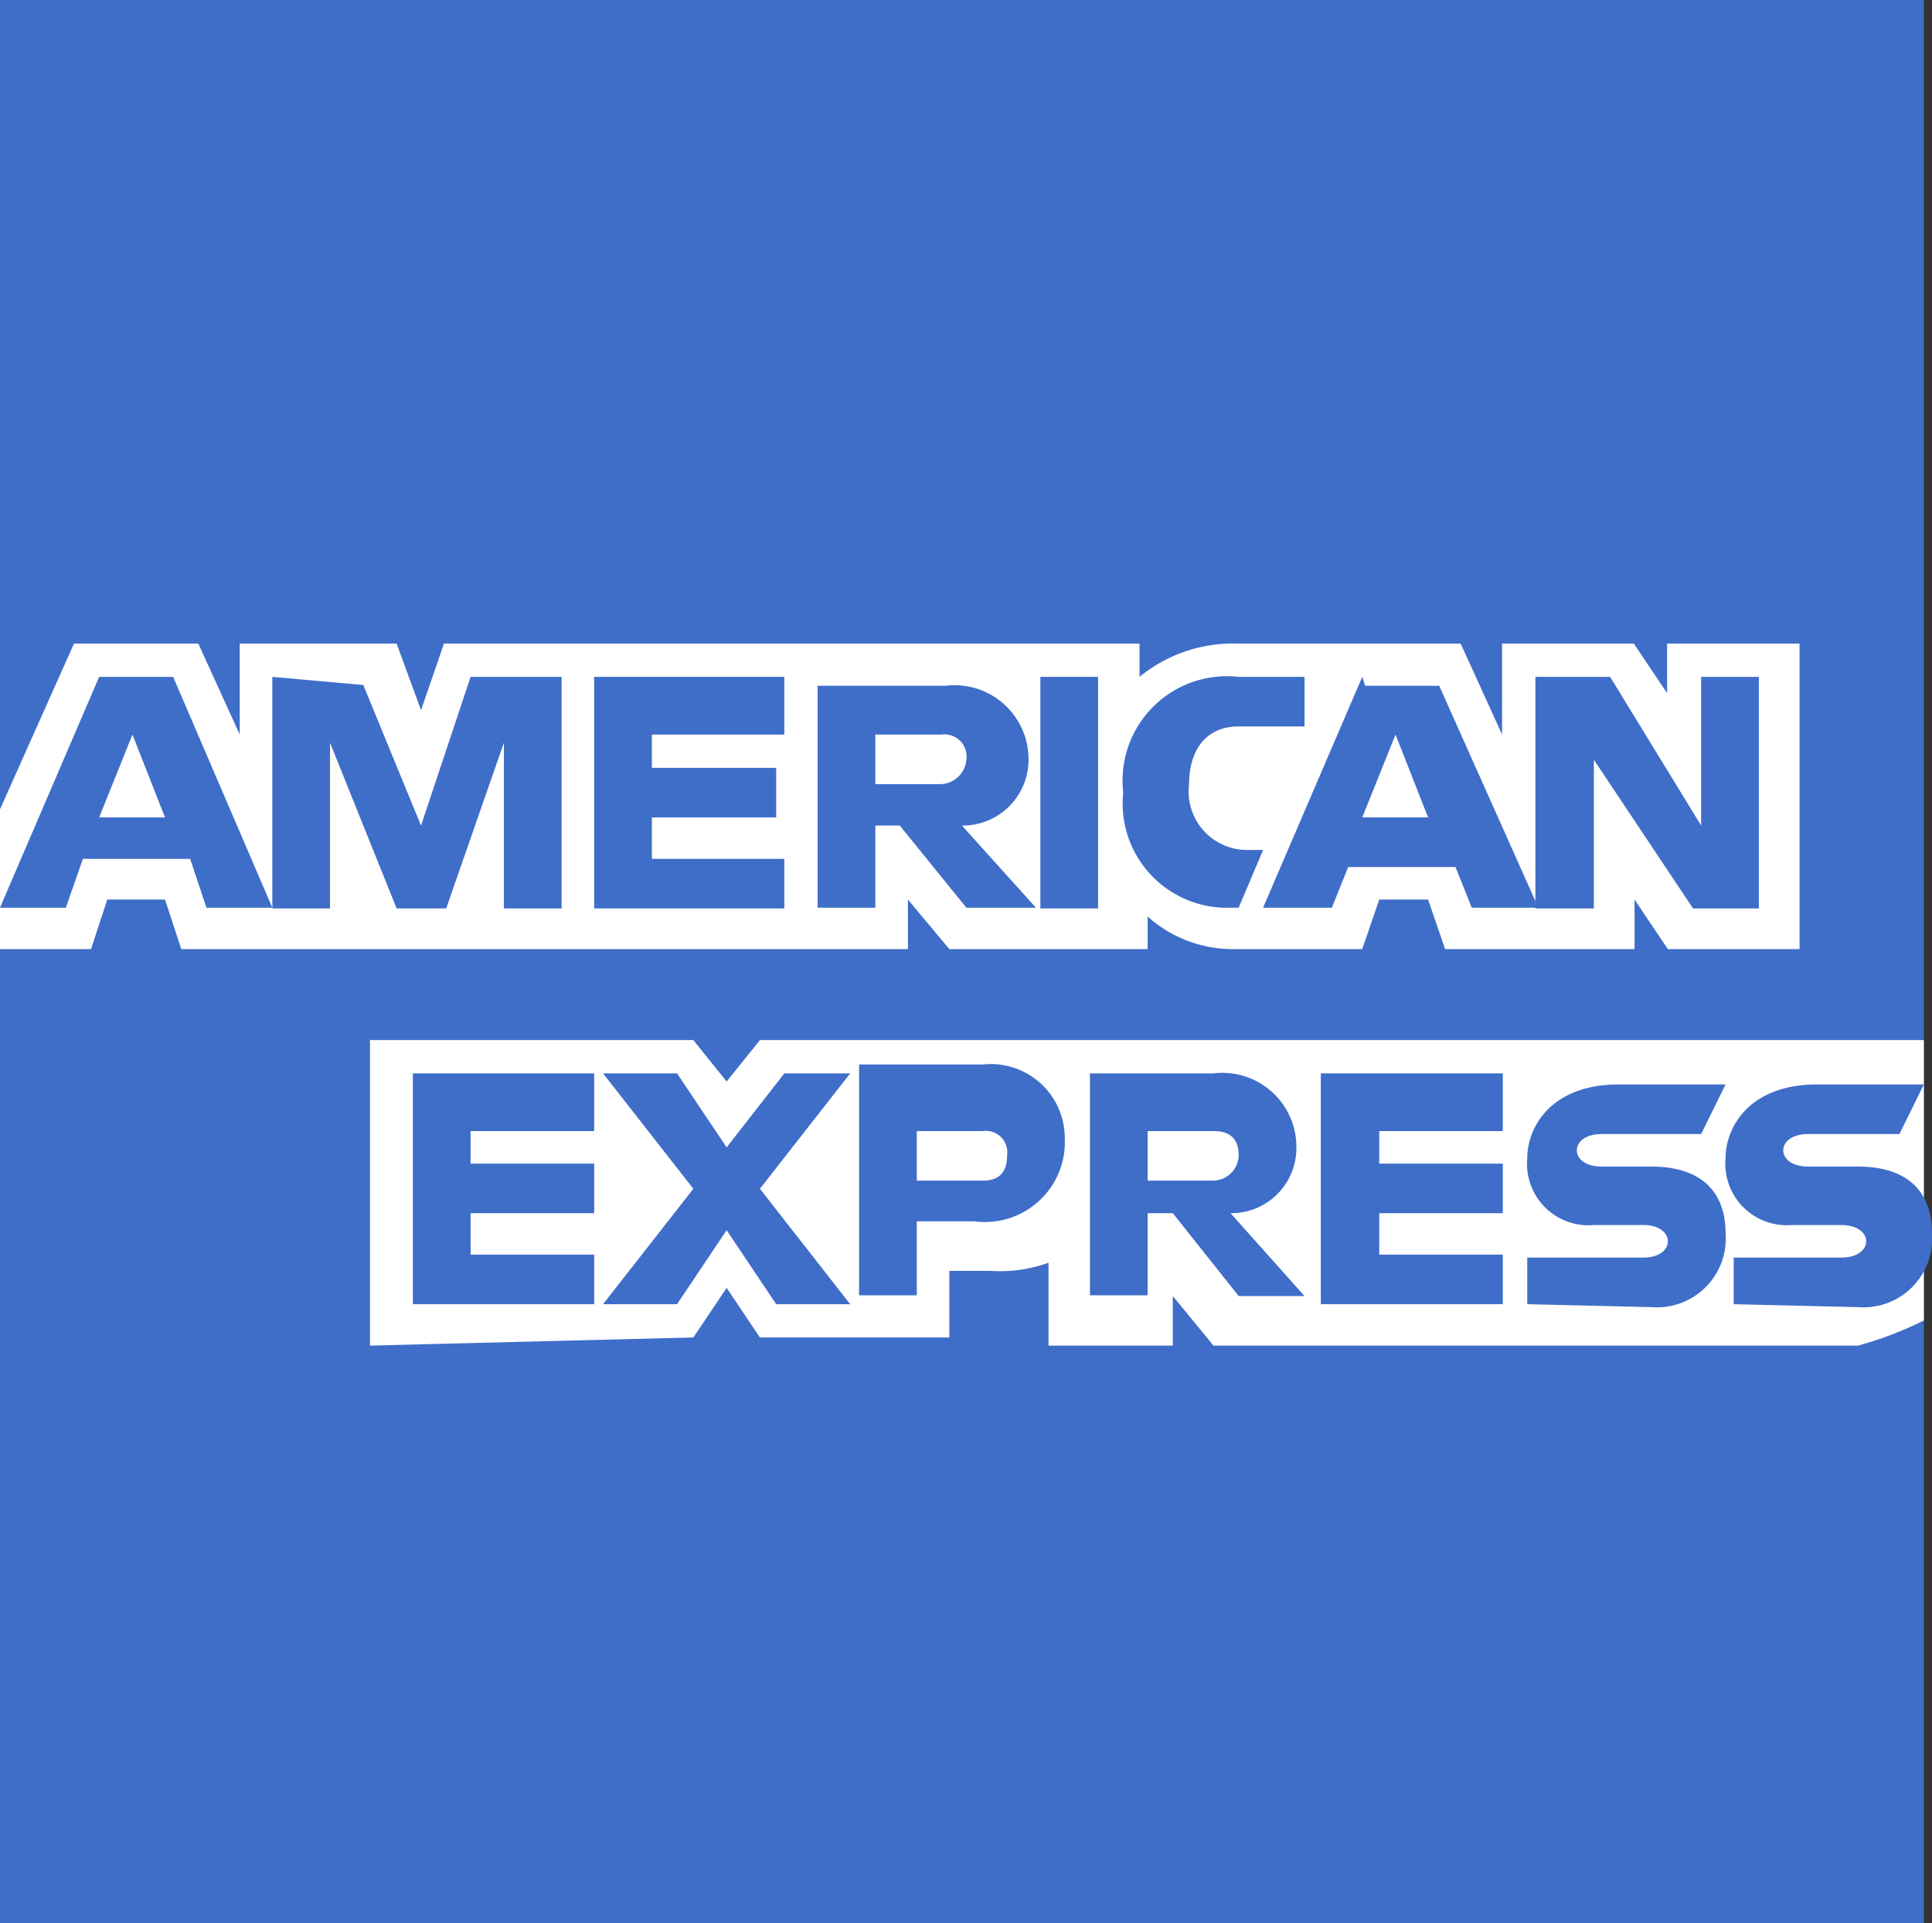 <svg xmlns="http://www.w3.org/2000/svg" viewBox="0 0 26.11 26"><rect x="0" y="0" width="26.11" height="26" fill="#333333" stroke="none"/><defs><style>.cls-1{fill:#3f6ec9;}.cls-2{fill:#fff;}</style></defs><title>american_express</title><g id="Capa_5" data-name="Capa 5"><polygon class="cls-1" points="0 0 26 0 26 14.06 26 17.85 26 26 0 26 0 12.83 0 10.94 0 0"/><path class="cls-2" d="M5,18.19V14.06H9.37l.45.56.45-.56H26v3.79a4.89,4.89,0,0,1-.89.34H16.4l-.55-.67v.67H14.17V17.07a1.93,1.93,0,0,1-.78.11h-.56v.9H10.27l-.45-.67-.45.67L5,18.19Z"/><path class="cls-2" d="M0,10.94,1,8.7H2.68l.56,1.23V8.7H5.36l.33.9L6,8.7H15.4v.45a2,2,0,0,1,1.34-.45h3l.56,1.23V8.7h1.78l.45.67V8.7h1.79v4.13H22.54l-.45-.67v.67H19.53l-.23-.67h-.66l-.23.67H16.63a1.73,1.73,0,0,1-1.12-.44v.44H12.83l-.56-.67v.67H2.45l-.22-.67H1.45l-.22.67H0V10.94Z"/><path class="cls-1" d="M1.34,9.15,0,12.27H.89l.23-.66H2.57l.22.66h.89L2.34,9.15Zm.45.78.44,1.12H1.34l.45-1.12Z"/><polygon class="cls-1" points="3.68 12.28 3.68 9.15 4.91 9.26 5.69 11.16 6.36 9.15 7.59 9.15 7.59 12.28 6.81 12.28 6.81 10.04 6.03 12.28 5.36 12.28 4.46 10.04 4.46 12.28 3.68 12.28"/><polygon class="cls-1" points="8.03 12.28 8.03 9.15 10.6 9.15 10.6 9.93 8.81 9.93 8.81 10.38 10.49 10.38 10.49 11.05 8.81 11.05 8.81 11.61 10.6 11.61 10.6 12.28 8.03 12.28"/><path class="cls-1" d="M11.05,9.15v3.12h.78V11.16h.33l.9,1.11H14l-1-1.11a.89.89,0,0,0,.9-.89,1,1,0,0,0-1.12-1H11.05Zm.78.78h.89a.3.3,0,0,1,.34.34.36.36,0,0,1-.34.33h-.89V9.93Z"/><polygon class="cls-1" points="14.84 12.28 14.06 12.28 14.06 9.15 14.84 9.15 14.84 12.28"/><path class="cls-1" d="M16.74,12.27h-.22a1.41,1.41,0,0,1-1.34-1.56,1.41,1.41,0,0,1,1.56-1.56h.89v.67h-.89c-.45,0-.67.33-.67.78a.79.79,0,0,0,.78.89h.22l-.33.78Z"/><path class="cls-1" d="M18.41,9.15l-1.34,3.12H18l.22-.55h1.45l.22.55h.9l-1.34-3h-1Zm.45.78.44,1.12h-.89l.45-1.12Z"/><polygon class="cls-1" points="20.75 12.28 20.75 9.15 21.76 9.15 22.99 11.16 22.99 9.15 23.77 9.15 23.77 12.28 22.88 12.28 21.54 10.27 21.54 12.28 20.75 12.28"/><polygon class="cls-1" points="5.58 17.63 5.58 14.51 8.03 14.51 8.03 15.29 6.36 15.29 6.36 15.73 8.03 15.73 8.03 16.4 6.36 16.4 6.36 16.96 8.03 16.96 8.03 17.63 5.58 17.63"/><polygon class="cls-1" points="17.85 17.63 17.85 14.51 20.31 14.51 20.31 15.29 18.64 15.29 18.64 15.73 20.31 15.73 20.31 16.4 18.64 16.4 18.64 16.96 20.31 16.96 20.31 17.63 17.85 17.63"/><polygon class="cls-1" points="8.15 17.63 9.37 16.07 8.15 14.51 9.15 14.51 9.82 15.51 10.6 14.51 11.49 14.51 10.27 16.07 11.49 17.63 10.49 17.63 9.82 16.63 9.15 17.63 8.15 17.63"/><path class="cls-1" d="M11.61,14.51v3h.78v-1h.78a1.08,1.08,0,0,0,1.22-1.12,1,1,0,0,0-1.11-1H11.61Zm.78.78h.89a.29.29,0,0,1,.33.33c0,.23-.11.34-.33.34h-.89v-.67Z"/><path class="cls-1" d="M14.73,14.51v3h.78V16.4h.34l.89,1.12h.89l-1-1.12a.88.88,0,0,0,.89-.89,1,1,0,0,0-1.12-1Zm.78.78h.89c.23,0,.34.11.34.33a.35.35,0,0,1-.34.34h-.89v-.67Z"/><path class="cls-1" d="M20.64,17.63V17h1.57c.22,0,.33-.11.33-.22s-.11-.22-.33-.22h-.67a.83.83,0,0,1-.9-.9c0-.44.34-1,1.23-1h1.45l-.33.67H21.65c-.23,0-.34.11-.34.22s.11.22.34.22h.67c.67,0,1,.34,1,.9a.93.93,0,0,1-1,1Z"/><path class="cls-1" d="M23.43,17.63V17h1.45c.23,0,.34-.11.34-.22s-.11-.22-.34-.22h-.67a.83.83,0,0,1-.89-.9c0-.44.34-1,1.23-1H26l-.33.67H24.44c-.23,0-.34.11-.34.22s.11.22.34.22h.67c.67,0,1,.34,1,.9a.93.93,0,0,1-1,1Z"/></g></svg>